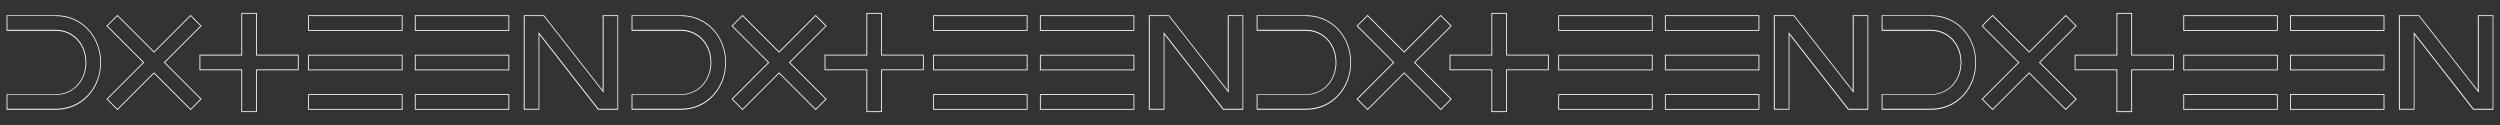 <?xml version="1.0" encoding="UTF-8"?>
<svg id="_レイヤー_1" data-name="レイヤー 1" xmlns="http://www.w3.org/2000/svg" version="1.1" viewBox="0 0 3000 150">
  <rect x="0" y="0" width="3000" height="150" fill="#333333" stroke="none"/>
  <defs>
    <style>
      .cls-1 {
        fill: #fff;
        stroke-width: 0px;
      }
    </style>
  </defs>
  <g>
    <path class="cls-1" d="M740.9,19.3v111.3h-22.7l-71.9-92v92h-16.7V19.3h22.8l71.9,92V19.3h16.7M741.9,18.3h-18.7v90.1l-70.1-89.7-.3-.4h-24.3v113.3h18.7V41.5l70.1,89.8.3.4h24.2V18.3h0Z"/>
    <path class="cls-1" d="M67.2,19.3c14.8,0,28.4,5.9,38.3,16.5,9.5,10.3,14.8,24.2,14.8,39.1s-5.3,28.8-14.8,39.1c-9.9,10.7-23.5,16.5-38.3,16.5H8.9v-16.7h58.3c20.8,0,36.4-16.8,36.4-39s-15.7-39-36.4-39H8.9v-16.7h58.3M67.2,18.3H7.9v18.7h59.3c20.2,0,35.4,16.3,35.4,38s-15.2,38-35.4,38H7.9v18.7h59.3c15.1,0,29-6,39-16.9,9.7-10.5,15-24.6,15-39.8s-5.3-29.3-15-39.8c-10.1-10.9-23.9-16.9-39-16.9h0Z"/>
    <path class="cls-1" d="M228.7,19.3l11.8,11.8-43.9,43.9,43.9,43.9-11.8,11.8-43.9-43.9-43.9,43.9-11.8-11.8,43.9-43.9-43.9-43.9,11.8-11.8,43.9,43.9,43.9-43.9M228.7,17.9l-.7.7-43.2,43.2-43.2-43.2-.7-.7-.7.7-11.8,11.8-.7.7.7.7,43.2,43.2-43.2,43.2-.7.7.7.7,11.8,11.8.7.7.7-.7,43.2-43.2,43.2,43.2.7.7.7-.7,11.8-11.8.7-.7-.7-.7-43.2-43.2,43.2-43.2.7-.7-.7-.7-11.8-11.8-.7-.7h0Z"/>
    <path class="cls-1" d="M307.3,16.5v50.1h50.1v16.7h-50.1v50.2h-16.7v-50.2h-50.2v-16.7h50.2V16.5h16.7M308.3,15.5h-18.7v50.1h-50.2v18.7h50.2v50.2h18.7v-50.2h50.1v-18.7h-50.1V15.5h0Z"/>
    <g>
      <path class="cls-1" d="M482.1,19.3v16.7h-111.3v-16.7h111.3M483.1,18.3h-113.3v18.7h113.3v-18.7h0Z"/>
      <path class="cls-1" d="M482.1,114v16.7h-111.3v-16.7h111.3M483.1,113h-113.3v18.7h113.3v-18.7h0Z"/>
      <path class="cls-1" d="M482.1,66.7v16.7h-111.3v-16.7h111.3M483.1,65.7h-113.3v18.7h113.3v-18.7h0Z"/>
    </g>
    <g>
      <path class="cls-1" d="M610.1,19.3v16.7h-111.3v-16.7h111.3M611.1,18.3h-113.3v18.7h113.3v-18.7h0Z"/>
      <path class="cls-1" d="M610.1,114v16.7h-111.3v-16.7h111.3M611.1,113h-113.3v18.7h113.3v-18.7h0Z"/>
      <path class="cls-1" d="M610.1,66.7v16.7h-111.3v-16.7h111.3M611.1,65.7h-113.3v18.7h113.3v-18.7h0Z"/>
    </g>
  </g>
  <g>
    <path class="cls-1" d="M1491,19.3v111.3h-22.7l-71.9-92v92h-16.7V19.3h22.8l71.9,92V19.3h16.7M1492,18.3h-18.7v90.1l-70.1-89.7-.3-.4h-24.3v113.3h18.7V41.5l70.1,89.8.3.4h24.2V18.3h0Z"/>
    <path class="cls-1" d="M817.2,19.3c14.8,0,28.4,5.9,38.3,16.5,9.5,10.3,14.8,24.2,14.8,39.1s-5.3,28.8-14.8,39.1c-9.9,10.7-23.5,16.5-38.3,16.5h-58.3v-16.7h58.3c20.8,0,36.4-16.8,36.4-39s-15.7-39-36.4-39h-58.3v-16.7h58.3M817.2,18.3h-59.3v18.7h59.3c20.2,0,35.4,16.3,35.4,38s-15.2,38-35.4,38h-59.3v18.7h59.3c15.1,0,29-6,39-16.9,9.7-10.5,15-24.6,15-39.8s-5.3-29.3-15-39.8c-10.1-10.9-23.9-16.9-39-16.9h0Z"/>
    <path class="cls-1" d="M978.8,19.3l11.8,11.8-43.9,43.9,43.9,43.9-11.8,11.8-43.9-43.9-43.9,43.9-11.8-11.8,43.9-43.9-43.9-43.9,11.8-11.8,43.9,43.9,43.9-43.9M978.8,17.9l-.7.7-43.2,43.2-43.2-43.2-.7-.7-.7.7-11.8,11.8-.7.7.7.7,43.2,43.2-43.2,43.2-.7.7.7.7,11.8,11.8.7.7.7-.7,43.2-43.2,43.2,43.2.7.7.7-.7,11.8-11.8.7-.7-.7-.7-43.2-43.2,43.2-43.2.7-.7-.7-.7-11.8-11.8-.7-.7h0Z"/>
    <path class="cls-1" d="M1057.4,16.5v50.1h50.1v16.7h-50.1v50.2h-16.7v-50.2h-50.2v-16.7h50.2V16.5h16.7M1058.4,15.5h-18.7v50.1h-50.2v18.7h50.2v50.2h18.7v-50.2h50.1v-18.7h-50.1V15.5h0Z"/>
    <g>
      <path class="cls-1" d="M1232.1,19.3v16.7h-111.3v-16.7h111.3M1233.1,18.3h-113.3v18.7h113.3v-18.7h0Z"/>
      <path class="cls-1" d="M1232.1,114v16.7h-111.3v-16.7h111.3M1233.1,113h-113.3v18.7h113.3v-18.7h0Z"/>
      <path class="cls-1" d="M1232.1,66.7v16.7h-111.3v-16.7h111.3M1233.1,65.7h-113.3v18.7h113.3v-18.7h0Z"/>
    </g>
    <g>
      <path class="cls-1" d="M1360.2,19.3v16.7h-111.3v-16.7h111.3M1361.2,18.3h-113.3v18.7h113.3v-18.7h0Z"/>
      <path class="cls-1" d="M1360.2,114v16.7h-111.3v-16.7h111.3M1361.2,113h-113.3v18.7h113.3v-18.7h0Z"/>
      <path class="cls-1" d="M1360.2,66.7v16.7h-111.3v-16.7h111.3M1361.2,65.7h-113.3v18.7h113.3v-18.7h0Z"/>
    </g>
  </g>
  <g>
    <path class="cls-1" d="M2241,19.3v111.3h-22.7l-71.9-92v92h-16.7V19.3h22.8l71.9,92V19.3h16.7M2242,18.3h-18.7v90.1l-70.1-89.7-.3-.4h-24.3v113.3h18.7V41.5l70.1,89.8.3.4h24.2V18.3h0Z"/>
    <path class="cls-1" d="M1567.3,19.3c14.8,0,28.4,5.9,38.3,16.5,9.5,10.3,14.8,24.2,14.8,39.1s-5.3,28.8-14.8,39.1c-9.9,10.7-23.5,16.5-38.3,16.5h-58.3v-16.7h58.3c20.8,0,36.4-16.8,36.4-39s-15.7-39-36.4-39h-58.3v-16.7h58.3M1567.3,18.3h-59.3v18.7h59.3c20.2,0,35.4,16.3,35.4,38s-15.2,38-35.4,38h-59.3v18.7h59.3c15.1,0,29-6,39-16.9,9.7-10.5,15-24.6,15-39.8s-5.3-29.3-15-39.8c-10.1-10.9-23.9-16.9-39-16.9h0Z"/>
    <path class="cls-1" d="M1728.9,19.3l11.8,11.8-43.9,43.9,43.9,43.9-11.8,11.8-43.9-43.9-43.9,43.9-11.8-11.8,43.9-43.9-43.9-43.9,11.8-11.8,43.9,43.9,43.9-43.9M1728.9,17.9l-.7.7-43.2,43.2-43.2-43.2-.7-.7-.7.7-11.8,11.8-.7.7.7.7,43.2,43.2-43.2,43.2-.7.7.7.7,11.8,11.8.7.7.7-.7,43.2-43.2,43.2,43.2.7.7.7-.7,11.8-11.8.7-.7-.7-.7-43.2-43.2,43.2-43.2.7-.7-.7-.7-11.8-11.8-.7-.7h0Z"/>
    <path class="cls-1" d="M1807.4,16.5v50.1h50.1v16.7h-50.1v50.2h-16.7v-50.2h-50.2v-16.7h50.2V16.5h16.7M1808.4,15.5h-18.7v50.1h-50.2v18.7h50.2v50.2h18.7v-50.2h50.1v-18.7h-50.1V15.5h0Z"/>
    <g>
      <path class="cls-1" d="M1982.2,19.3v16.7h-111.3v-16.7h111.3M1983.2,18.3h-113.3v18.7h113.3v-18.7h0Z"/>
      <path class="cls-1" d="M1982.2,114v16.7h-111.3v-16.7h111.3M1983.2,113h-113.3v18.7h113.3v-18.7h0Z"/>
      <path class="cls-1" d="M1982.2,66.7v16.7h-111.3v-16.7h111.3M1983.2,65.7h-113.3v18.7h113.3v-18.7h0Z"/>
    </g>
    <g>
      <path class="cls-1" d="M2110.2,19.3v16.7h-111.3v-16.7h111.3M2111.2,18.3h-113.3v18.7h113.3v-18.7h0Z"/>
      <path class="cls-1" d="M2110.2,114v16.7h-111.3v-16.7h111.3M2111.2,113h-113.3v18.7h113.3v-18.7h0Z"/>
      <path class="cls-1" d="M2110.2,66.7v16.7h-111.3v-16.7h111.3M2111.2,65.7h-113.3v18.7h113.3v-18.7h0Z"/>
    </g>
  </g>
  <g>
    <path class="cls-1" d="M2991.1,19.3v111.3h-22.7l-71.9-92v92h-16.7V19.3h22.8l71.9,92V19.3h16.7M2992.1,18.3h-18.7v90.1l-70.1-89.7-.3-.4h-24.3v113.3h18.7V41.5l70.1,89.8.3.4h24.2V18.3h0Z"/>
    <path class="cls-1" d="M2317.3,19.3c14.8,0,28.4,5.9,38.3,16.5,9.5,10.3,14.8,24.2,14.8,39.1s-5.3,28.8-14.8,39.1c-9.9,10.7-23.5,16.5-38.3,16.5h-58.3v-16.7h58.3c20.8,0,36.4-16.8,36.4-39s-15.7-39-36.4-39h-58.3v-16.7h58.3M2317.3,18.3h-59.3v18.7h59.3c20.2,0,35.4,16.3,35.4,38s-15.2,38-35.4,38h-59.3v18.7h59.3c15.1,0,29-6,39-16.9,9.7-10.5,15-24.6,15-39.8s-5.3-29.3-15-39.8c-10.1-10.9-23.9-16.9-39-16.9h0Z"/>
    <path class="cls-1" d="M2478.9,19.3l11.8,11.8-43.9,43.9,43.9,43.9-11.8,11.8-43.9-43.9-43.9,43.9-11.8-11.8,43.9-43.9-43.9-43.9,11.8-11.8,43.9,43.9,43.9-43.9M2478.9,17.9l-.7.7-43.2,43.2-43.2-43.2-.7-.7-.7.7-11.8,11.8-.7.7.7.7,43.2,43.2-43.2,43.2-.7.7.7.7,11.8,11.8.7.7.7-.7,43.2-43.2,43.2,43.2.7.7.7-.7,11.8-11.8.7-.7-.7-.7-43.2-43.2,43.2-43.2.7-.7-.7-.7-11.8-11.8-.7-.7h0Z"/>
    <path class="cls-1" d="M2557.5,16.5v50.1h50.1v16.7h-50.1v50.2h-16.7v-50.2h-50.2v-16.7h50.2V16.5h16.7M2558.5,15.5h-18.7v50.1h-50.2v18.7h50.2v50.2h18.7v-50.2h50.1v-18.7h-50.1V15.5h0Z"/>
    <g>
      <path class="cls-1" d="M2732.3,19.3v16.7h-111.3v-16.7h111.3M2733.3,18.3h-113.3v18.7h113.3v-18.7h0Z"/>
      <path class="cls-1" d="M2732.3,114v16.7h-111.3v-16.7h111.3M2733.3,113h-113.3v18.7h113.3v-18.7h0Z"/>
      <path class="cls-1" d="M2732.3,66.7v16.7h-111.3v-16.7h111.3M2733.3,65.7h-113.3v18.7h113.3v-18.7h0Z"/>
    </g>
    <g>
      <path class="cls-1" d="M2860.3,19.3v16.7h-111.3v-16.7h111.3M2861.3,18.3h-113.3v18.7h113.3v-18.7h0Z"/>
      <path class="cls-1" d="M2860.3,114v16.7h-111.3v-16.7h111.3M2861.3,113h-113.3v18.7h113.3v-18.7h0Z"/>
      <path class="cls-1" d="M2860.3,66.7v16.7h-111.3v-16.7h111.3M2861.3,65.7h-113.3v18.7h113.3v-18.7h0Z"/>
    </g>
  </g>
</svg>